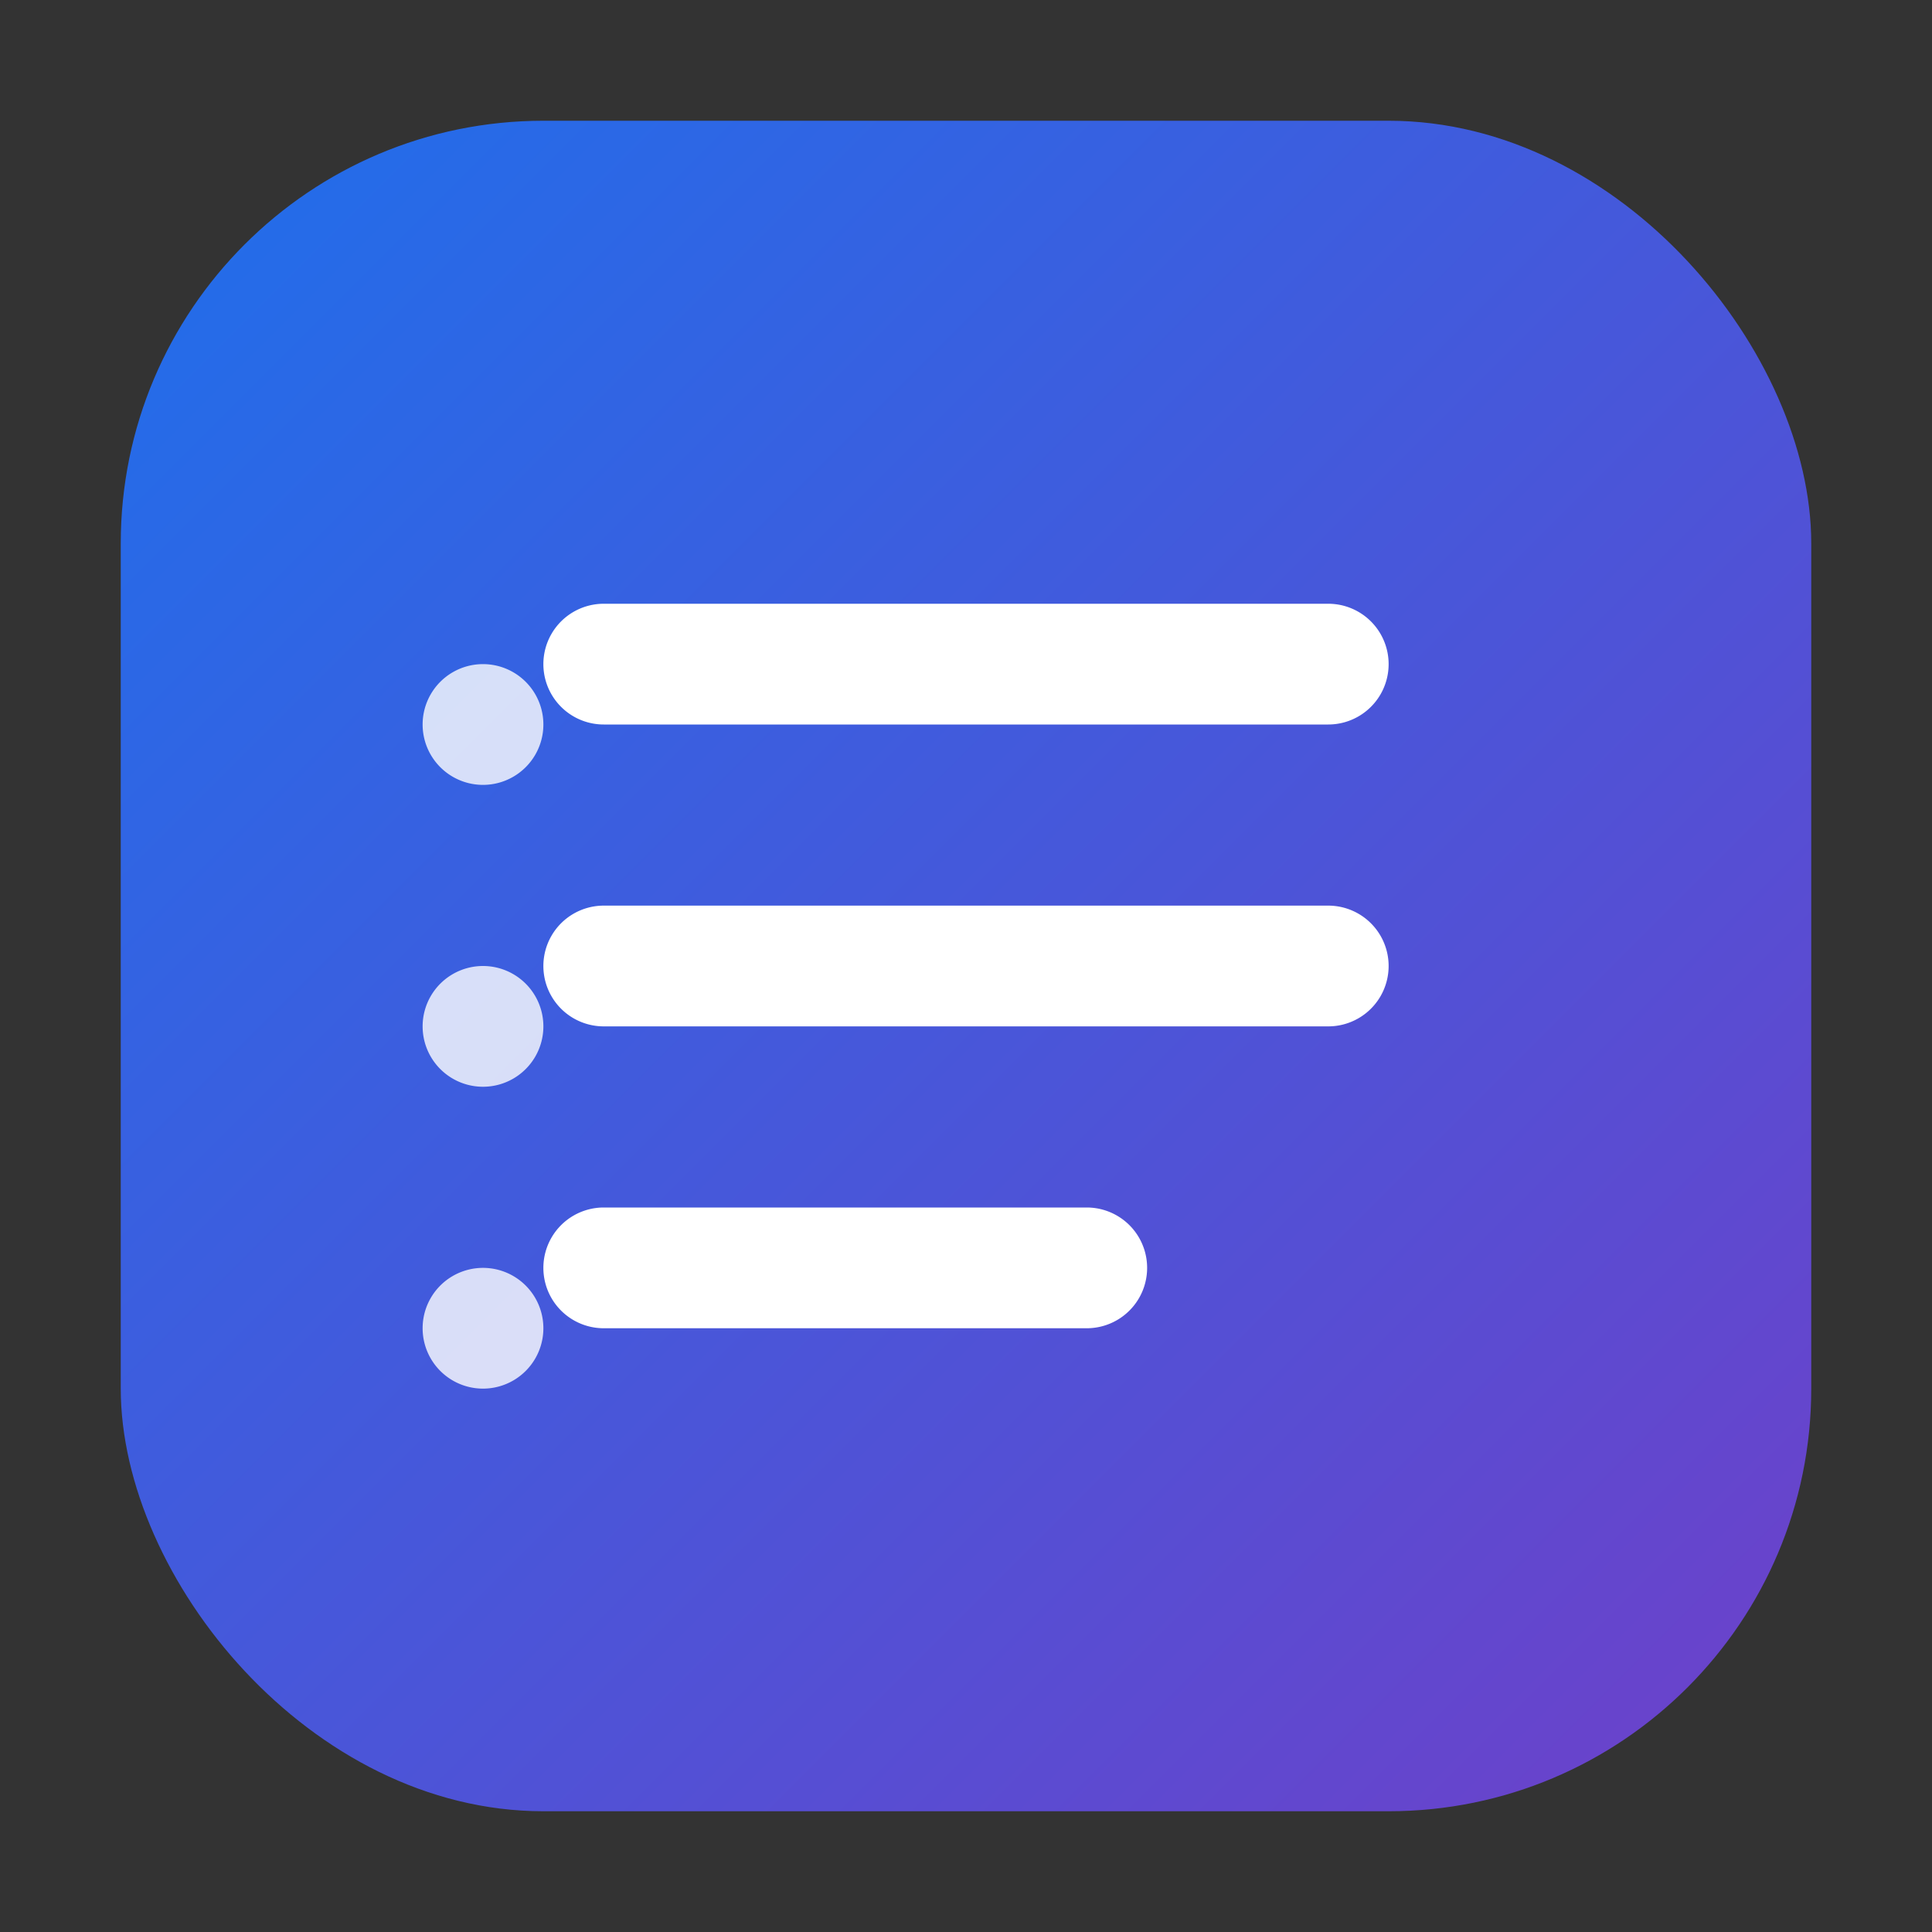 <svg xmlns="http://www.w3.org/2000/svg" viewBox="0 0 64 64">
  <rect x="0" y="0" width="64" height="64" fill="#333333" stroke="none"/>
  <defs>
    <linearGradient id="g" x1="0" y1="0" x2="1" y2="1">
      <stop offset="0%" stop-color="#1f6feb"/>
      <stop offset="100%" stop-color="#6e40c9"/>
    </linearGradient>
  </defs>
  <rect x="4" y="4" width="56" height="56" rx="14" fill="url(#g)"/>
  <g fill="#fff">
    <path d="M20 20h24a2 2 0 0 1 0 4H20a2 2 0 1 1 0-4zm0 10h24a2 2 0 0 1 0 4H20a2 2 0 1 1 0-4zm0 10h16a2 2 0 0 1 0 4H20a2 2 0 1 1 0-4z"/>
    <path d="M16 22a2 2 0 1 0 0 4 2 2 0 0 0 0-4zm0 10a2 2 0 1 0 0 4 2 2 0 0 0 0-4zm0 10a2 2 0 1 0 0 4 2 2 0 0 0 0-4z" opacity=".8"/>
  </g>
</svg>
